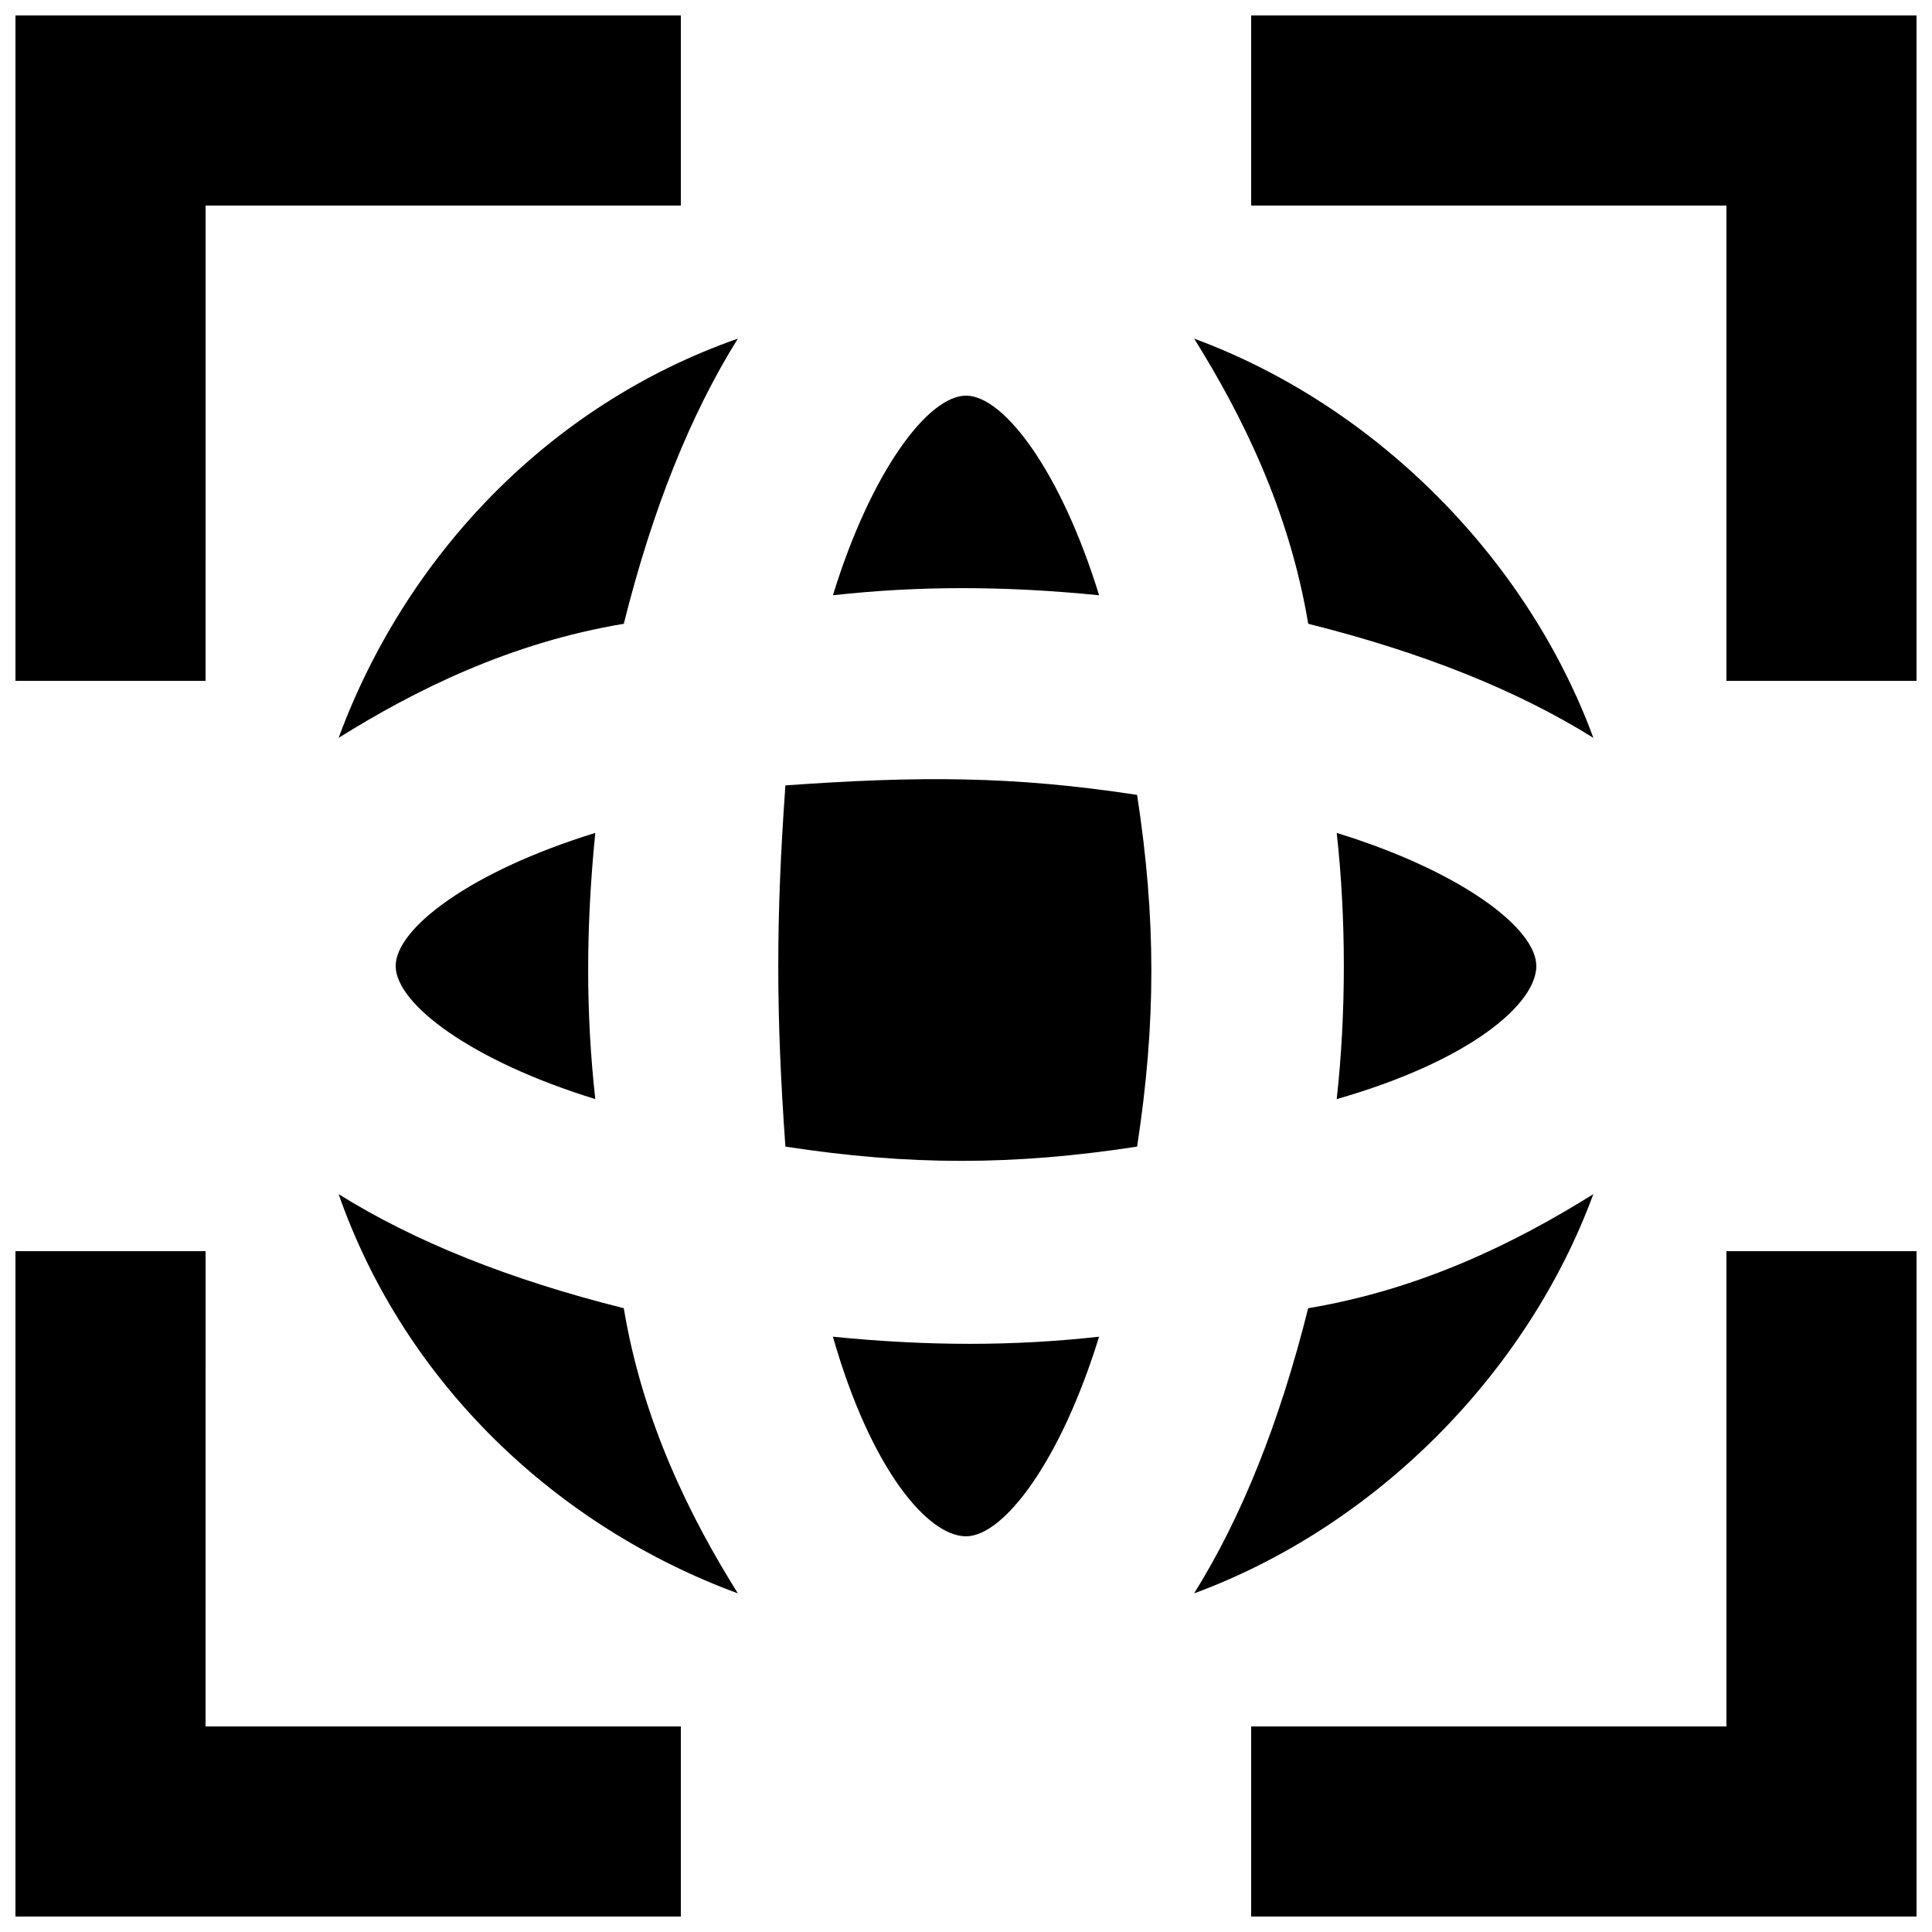 <?xml version="1.0" encoding="UTF-8"?>
<!-- Uploaded to: ICON Repo, www.svgrepo.com, Generator: ICON Repo Mixer Tools -->
<svg width="800px" height="800px" version="1.1" viewBox="144 144 512 512" xmlns="http://www.w3.org/2000/svg">
 <defs>
  <clipPath id="d">
   <path d="m475 475h176.9v176.9h-176.9z"/>
  </clipPath>
  <clipPath id="c">
   <path d="m475 148.09h176.9v176.91h-176.9z"/>
  </clipPath>
  <clipPath id="b">
   <path d="m148.09 475h176.91v176.9h-176.91z"/>
  </clipPath>
  <clipPath id="a">
   <path d="m148.09 148.09h176.91v176.91h-176.91z"/>
  </clipPath>
 </defs>
 <path d="m352.14 352.14c-2.519 35.266-2.519 60.457 0 95.723 32.746 5.039 60.457 5.039 93.203 0 5.039-32.746 5.039-60.457 0-93.203-32.746-5.039-57.938-5.039-93.203-2.519z"/>
 <path d="m364.73 498.24c10.078 35.266 25.191 52.898 35.27 52.898s25.191-20.152 35.266-52.898c-22.672 2.519-45.344 2.519-70.535 0z"/>
 <path d="m248.86 400c0 10.078 20.152 25.191 52.898 35.266-2.516-22.672-2.516-45.344 0-70.535-32.746 10.078-52.898 25.191-52.898 35.27z"/>
 <path d="m460.46 233.74c12.594 20.152 25.191 45.344 30.23 75.57 30.23 7.559 55.418 17.633 75.57 30.23-17.637-47.863-57.941-88.168-105.8-105.8z"/>
 <path d="m339.54 233.74c-50.383 17.633-88.168 57.938-105.8 105.8 20.152-12.594 45.344-25.191 75.57-30.23 7.559-30.227 17.633-55.418 30.23-75.57z"/>
 <path d="m233.74 460.46c17.633 50.383 57.938 88.168 105.8 105.8-12.594-20.152-25.191-45.344-30.23-75.57-30.227-7.559-55.418-17.637-75.57-30.23z"/>
 <path d="m566.25 460.46c-20.152 12.594-45.344 25.191-75.57 30.23-7.559 30.23-17.633 55.418-30.23 75.57 47.863-17.637 88.168-57.941 105.8-105.8z"/>
 <path d="m551.14 400c0-10.078-20.152-25.191-52.898-35.266 2.519 22.672 2.519 47.863 0 70.535 35.266-10.082 52.898-25.195 52.898-35.27z"/>
 <path d="m435.27 301.75c-10.078-32.746-25.191-52.898-35.266-52.898-10.078 0-25.191 20.152-35.27 52.898 22.672-2.516 45.344-2.516 70.535 0z"/>
 <g clip-path="url(#d)">
  <path d="m601.52 601.52h-125.95v50.379h176.33v-176.33h-50.379z"/>
 </g>
 <g clip-path="url(#c)">
  <path d="m475.57 148.09v50.383h125.95v125.95h50.379v-176.33z"/>
 </g>
 <g clip-path="url(#b)">
  <path d="m198.48 475.57h-50.383v176.33h176.33v-50.379h-125.95z"/>
 </g>
 <g clip-path="url(#a)">
  <path d="m198.48 198.48h125.95v-50.383h-176.33v176.33h50.383z"/>
 </g>
</svg>